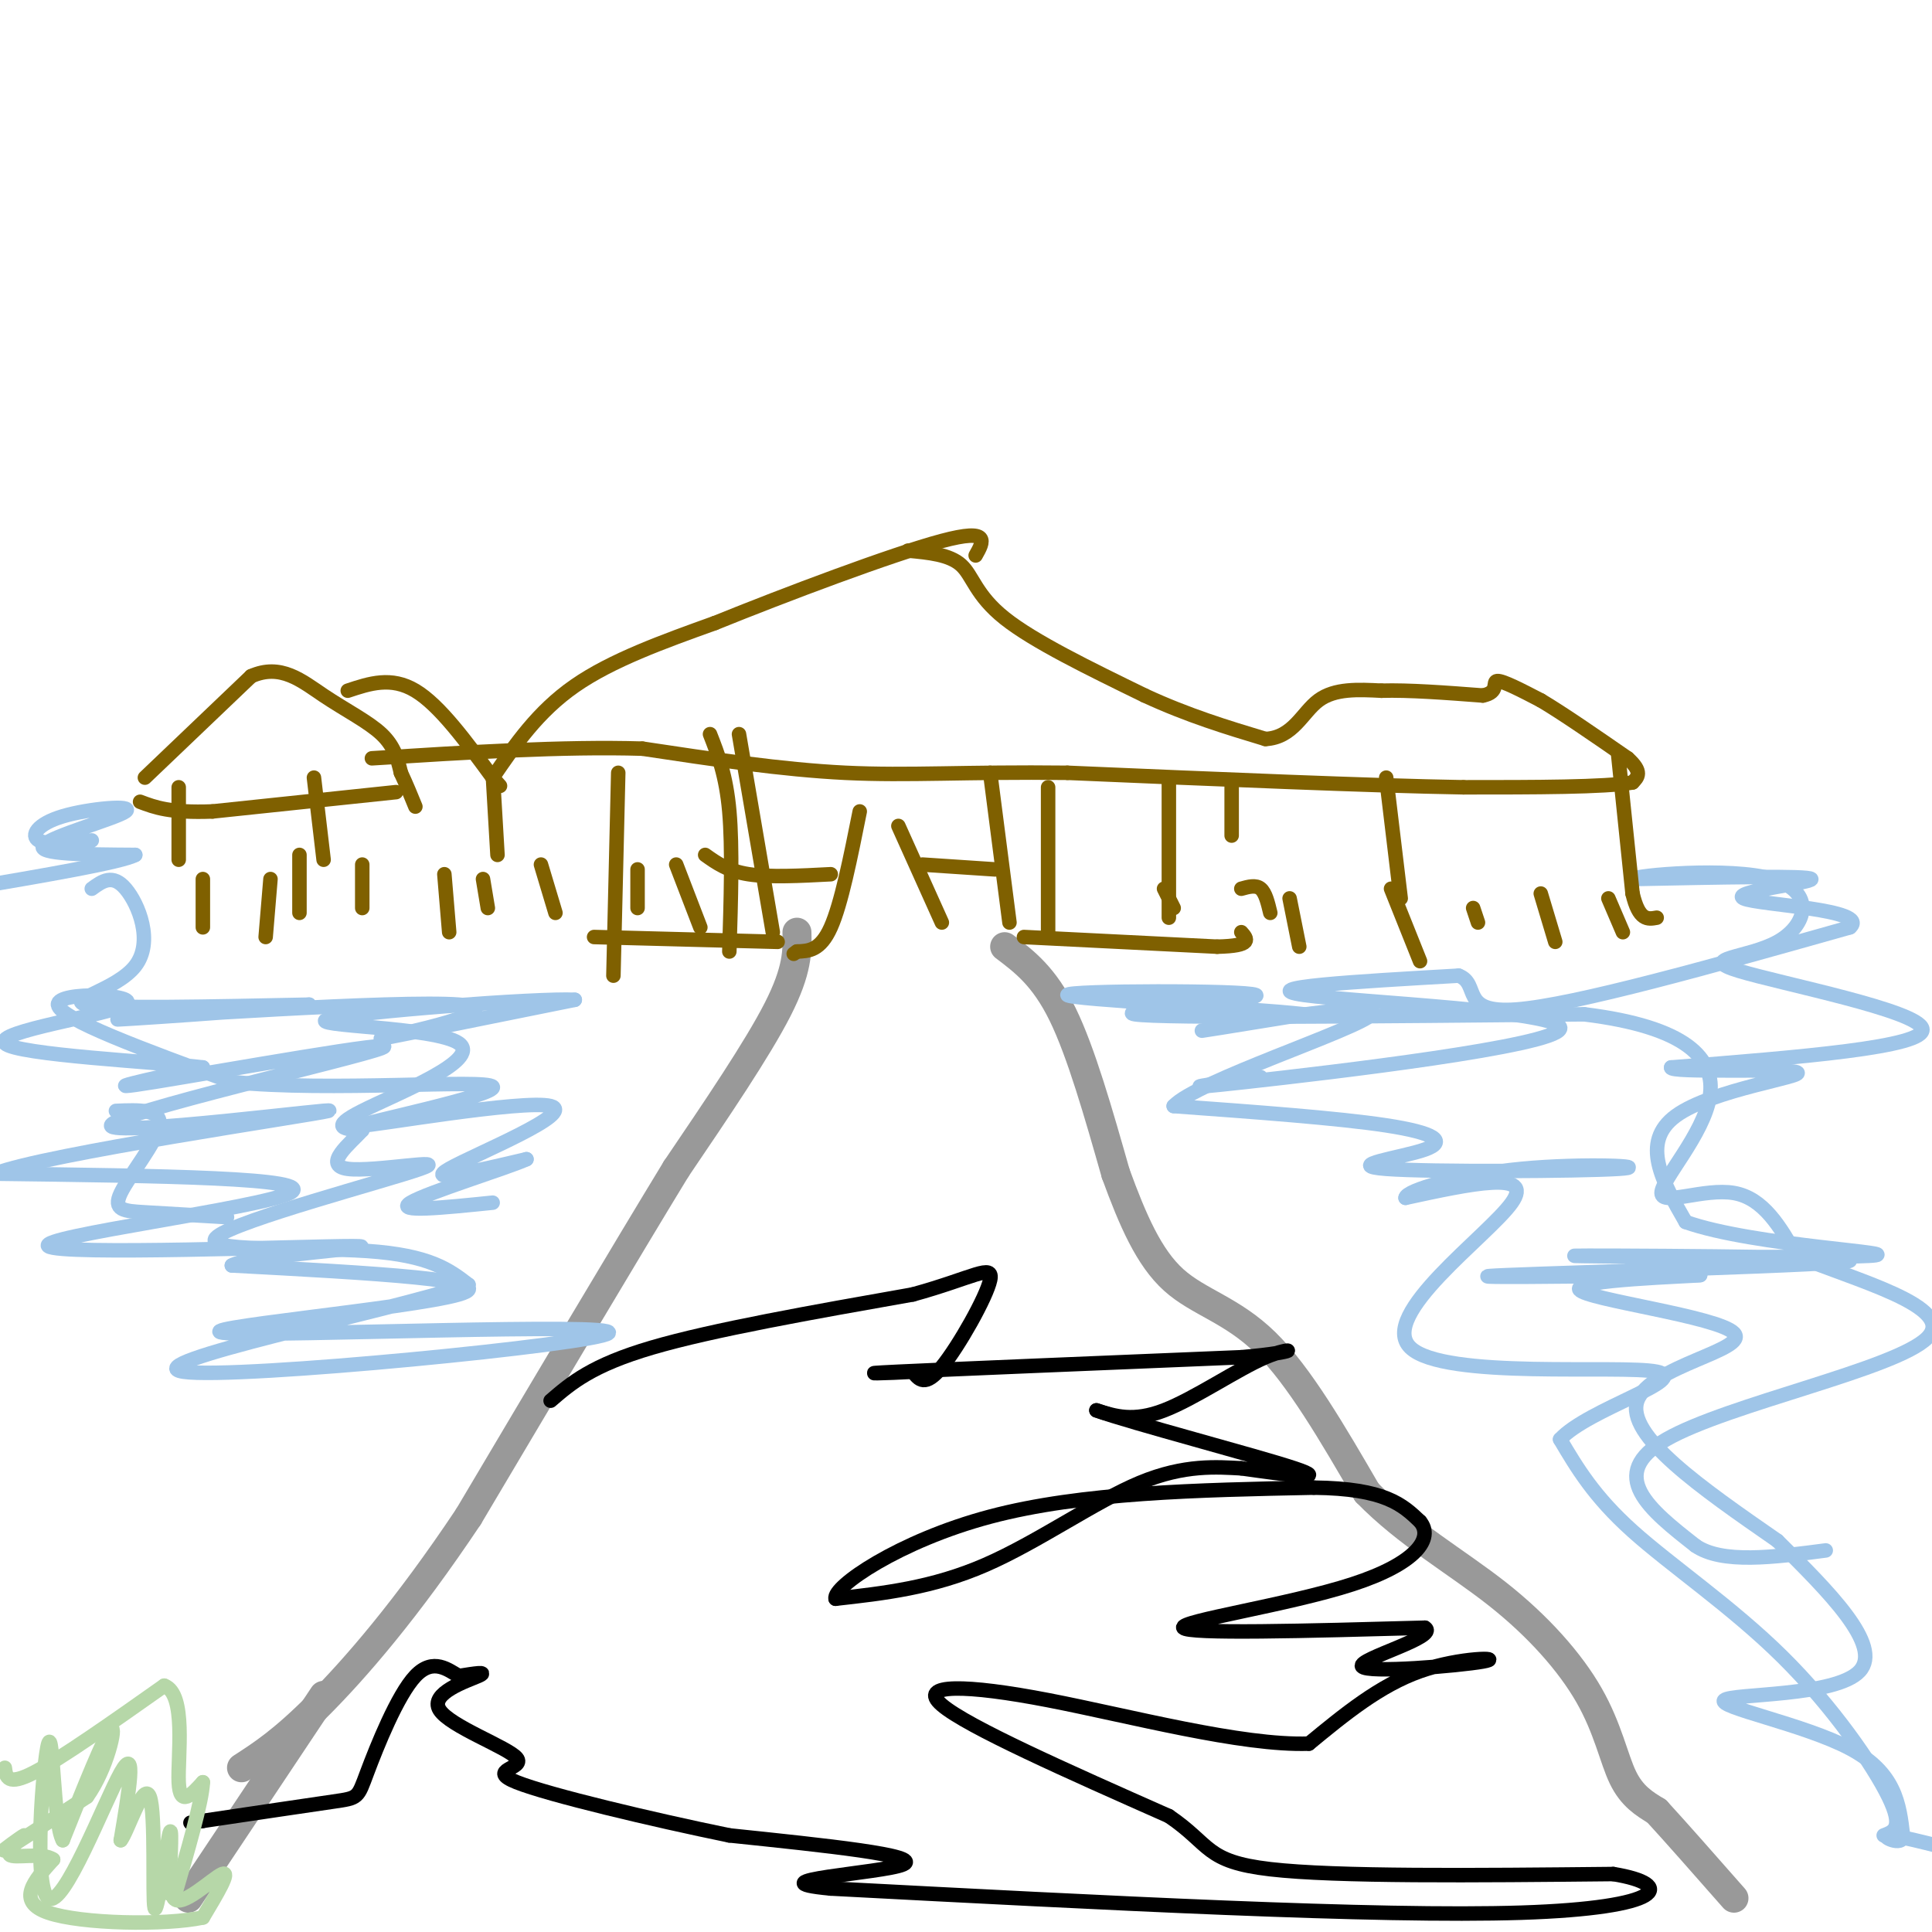 <svg viewBox='0 0 400 400' version='1.1' xmlns='http://www.w3.org/2000/svg' xmlns:xlink='http://www.w3.org/1999/xlink'><g fill='none' stroke='#999999' stroke-width='6' stroke-linecap='round' stroke-linejoin='round'><path d='M165,193c0.083,3.917 0.167,7.833 -4,16c-4.167,8.167 -12.583,20.583 -21,33'/><path d='M140,242c-10.667,17.500 -26.833,44.750 -43,72'/><path d='M97,314c-12.867,19.289 -23.533,31.511 -31,39c-7.467,7.489 -11.733,10.244 -16,13'/><path d='M67,351c0.000,0.000 -28.000,42.000 -28,42'/><path d='M208,196c4.083,3.083 8.167,6.167 12,14c3.833,7.833 7.417,20.417 11,33'/><path d='M231,243c3.536,9.679 6.875,17.375 12,22c5.125,4.625 12.036,6.179 19,13c6.964,6.821 13.982,18.911 21,31'/><path d='M283,309c8.301,8.528 18.555,14.348 27,21c8.445,6.652 15.081,14.137 19,21c3.919,6.863 5.120,13.104 7,17c1.880,3.896 4.440,5.448 7,7'/><path d='M343,375c3.833,4.167 9.917,11.083 16,18'/></g>
<g fill='none' stroke='#7f6000' stroke-width='3' stroke-linecap='round' stroke-linejoin='round'><path d='M30,161c0.000,0.000 22.000,-21.000 22,-21'/><path d='M52,140c6.131,-2.726 10.458,0.958 15,4c4.542,3.042 9.298,5.440 12,8c2.702,2.560 3.351,5.280 4,8'/><path d='M83,160c1.167,2.500 2.083,4.750 3,7'/><path d='M72,143c4.500,-1.500 9.000,-3.000 14,0c5.000,3.000 10.500,10.500 16,18'/><path d='M102,161c2.667,3.000 1.333,1.500 0,0'/><path d='M102,161c4.667,-6.833 9.333,-13.667 17,-19c7.667,-5.333 18.333,-9.167 29,-13'/><path d='M148,129c14.644,-5.933 36.756,-14.267 47,-17c10.244,-2.733 8.622,0.133 7,3'/><path d='M188,114c4.289,0.400 8.578,0.800 11,3c2.422,2.200 2.978,6.200 9,11c6.022,4.800 17.511,10.400 29,16'/><path d='M237,144c9.000,4.167 17.000,6.583 25,9'/><path d='M262,153c5.756,-0.289 7.644,-5.511 11,-8c3.356,-2.489 8.178,-2.244 13,-2'/><path d='M286,143c5.667,-0.167 13.333,0.417 21,1'/><path d='M307,144c3.533,-0.689 1.867,-2.911 3,-3c1.133,-0.089 5.067,1.956 9,4'/><path d='M319,145c4.500,2.667 11.250,7.333 18,12'/><path d='M337,157c3.167,2.833 2.083,3.917 1,5'/><path d='M338,162c-5.667,1.000 -20.333,1.000 -35,1'/><path d='M303,163c-19.500,-0.333 -50.750,-1.667 -82,-3'/><path d='M221,160c-21.111,-0.244 -32.889,0.644 -46,0c-13.111,-0.644 -27.556,-2.822 -42,-5'/><path d='M133,155c-16.333,-0.500 -36.167,0.750 -56,2'/><path d='M82,164c0.000,0.000 -38.000,4.000 -38,4'/><path d='M44,168c-8.833,0.333 -11.917,-0.833 -15,-2'/><path d='M42,182c0.000,0.000 0.000,10.000 0,10'/><path d='M56,182c0.000,0.000 -1.000,12.000 -1,12'/><path d='M62,177c0.000,0.000 0.000,12.000 0,12'/><path d='M75,179c0.000,0.000 0.000,9.000 0,9'/><path d='M92,181c0.000,0.000 1.000,12.000 1,12'/><path d='M100,182c0.000,0.000 1.000,6.000 1,6'/><path d='M112,179c0.000,0.000 3.000,10.000 3,10'/><path d='M132,180c0.000,0.000 0.000,8.000 0,8'/><path d='M140,179c0.000,0.000 5.000,13.000 5,13'/><path d='M178,168c-1.917,9.583 -3.833,19.167 -6,24c-2.167,4.833 -4.583,4.917 -7,5'/><path d='M165,197c-1.167,0.833 -0.583,0.417 0,0'/><path d='M186,171c0.000,0.000 9.000,20.000 9,20'/><path d='M191,179c0.000,0.000 15.000,1.000 15,1'/><path d='M172,181c-6.333,0.333 -12.667,0.667 -17,0c-4.333,-0.667 -6.667,-2.333 -9,-4'/><path d='M241,184c0.000,0.000 2.000,4.000 2,4'/><path d='M257,184c1.500,-0.417 3.000,-0.833 4,0c1.000,0.833 1.500,2.917 2,5'/><path d='M267,186c0.000,0.000 2.000,10.000 2,10'/><path d='M288,184c0.000,0.000 6.000,15.000 6,15'/><path d='M305,188c0.000,0.000 1.000,3.000 1,3'/><path d='M319,185c0.000,0.000 3.000,10.000 3,10'/><path d='M333,186c0.000,0.000 3.000,7.000 3,7'/></g>
<g fill='none' stroke='#9fc5e8' stroke-width='3' stroke-linecap='round' stroke-linejoin='round'><path d='M19,174c-4.656,0.483 -9.311,0.967 -11,0c-1.689,-0.967 -0.411,-3.383 5,-5c5.411,-1.617 14.957,-2.435 13,-1c-1.957,1.435 -15.416,5.124 -17,7c-1.584,1.876 8.708,1.938 19,2'/><path d='M28,177c-2.667,1.500 -18.833,4.250 -35,7'/><path d='M19,184c2.161,-1.571 4.321,-3.143 7,0c2.679,3.143 5.875,11.000 2,16c-3.875,5.000 -14.821,7.143 -10,8c4.821,0.857 25.411,0.429 46,0'/><path d='M64,208c-6.341,0.998 -45.195,3.494 -39,3c6.195,-0.494 57.437,-3.979 70,-3c12.563,0.979 -13.553,6.423 -16,7c-2.447,0.577 18.777,-3.711 40,-8'/><path d='M119,207c-7.317,-0.424 -45.611,2.515 -51,4c-5.389,1.485 22.126,1.515 27,5c4.874,3.485 -12.893,10.424 -20,14c-7.107,3.576 -3.553,3.788 0,4'/><path d='M75,234c-2.386,2.651 -8.352,7.279 -3,8c5.352,0.721 22.022,-2.467 15,0c-7.022,2.467 -37.737,10.587 -42,14c-4.263,3.413 17.925,2.118 31,3c13.075,0.882 17.038,3.941 21,7'/><path d='M97,266c-16.983,5.674 -69.940,16.360 -59,18c10.940,1.640 85.778,-5.767 88,-8c2.222,-2.233 -68.171,0.706 -79,0c-10.829,-0.706 37.906,-5.059 48,-8c10.094,-2.941 -18.453,-4.471 -47,-6'/><path d='M48,262c3.201,-1.997 34.703,-3.989 25,-4c-9.703,-0.011 -60.612,1.959 -63,0c-2.388,-1.959 43.746,-7.845 50,-11c6.254,-3.155 -27.373,-3.577 -61,-4'/><path d='M-1,243c10.041,-4.038 65.644,-12.132 69,-13c3.356,-0.868 -45.533,5.489 -45,3c0.533,-2.489 50.490,-13.824 56,-16c5.510,-2.176 -33.426,4.807 -47,7c-13.574,2.193 -1.787,-0.403 10,-3'/><path d='M42,221c-9.592,-1.163 -38.571,-2.569 -41,-5c-2.429,-2.431 21.692,-5.885 25,-8c3.308,-2.115 -14.198,-2.890 -14,0c0.198,2.890 18.099,9.445 36,16'/><path d='M48,224c20.175,2.094 52.613,-0.671 54,1c1.387,1.671 -28.278,7.778 -27,8c1.278,0.222 33.498,-5.440 39,-4c5.502,1.440 -15.714,9.983 -21,13c-5.286,3.017 5.357,0.509 16,-2'/><path d='M109,240c-3.600,1.689 -20.600,6.911 -24,9c-3.400,2.089 6.800,1.044 17,0'/><path d='M261,223c-10.387,1.482 -20.774,2.964 -3,1c17.774,-1.964 63.708,-7.375 65,-11c1.292,-3.625 -42.060,-5.464 -53,-7c-10.940,-1.536 10.530,-2.768 32,-4'/><path d='M302,202c4.578,1.689 0.022,7.911 12,7c11.978,-0.911 40.489,-8.956 69,-17'/><path d='M383,192c4.429,-3.750 -19.000,-4.625 -22,-6c-3.000,-1.375 14.429,-3.250 14,-4c-0.429,-0.750 -18.714,-0.375 -37,0'/><path d='M338,182c0.447,-0.736 20.065,-2.576 29,0c8.935,2.576 7.189,9.567 1,13c-6.189,3.433 -16.820,3.309 -8,6c8.820,2.691 37.091,8.197 38,12c0.909,3.803 -25.546,5.901 -52,8'/><path d='M346,221c-0.655,1.190 23.708,0.167 26,1c2.292,0.833 -17.488,3.524 -25,9c-7.512,5.476 -2.756,13.738 2,22'/><path d='M349,253c13.881,4.992 47.584,6.473 38,7c-9.584,0.527 -62.456,0.100 -61,0c1.456,-0.100 57.238,0.127 57,1c-0.238,0.873 -56.497,2.392 -71,3c-14.503,0.608 12.748,0.304 40,0'/><path d='M352,264c-1.825,0.265 -26.386,0.927 -25,3c1.386,2.073 28.719,5.558 32,9c3.281,3.442 -17.491,6.841 -20,14c-2.509,7.159 13.246,18.080 29,29'/><path d='M368,319c10.413,10.340 21.946,21.689 17,27c-4.946,5.311 -26.370,4.584 -28,6c-1.630,1.416 16.534,4.976 26,10c9.466,5.024 10.233,11.512 11,18'/><path d='M394,380c0.111,2.578 -5.111,0.022 -3,0c2.111,-0.022 11.556,2.489 21,5'/><path d='M390,380c2.077,-0.762 4.155,-1.524 1,-8c-3.155,-6.476 -11.542,-18.667 -22,-29c-10.458,-10.333 -22.988,-18.810 -31,-26c-8.012,-7.190 -11.506,-13.095 -15,-19'/><path d='M323,298c5.705,-6.282 27.467,-12.488 20,-14c-7.467,-1.512 -44.164,1.670 -51,-5c-6.836,-6.670 16.190,-23.191 21,-30c4.810,-6.809 -8.595,-3.904 -22,-1'/><path d='M291,248c0.004,-1.501 11.015,-4.754 24,-6c12.985,-1.246 27.943,-0.486 20,0c-7.943,0.486 -38.789,0.697 -48,0c-9.211,-0.697 3.212,-2.303 8,-4c4.788,-1.697 1.939,-3.485 -8,-5c-9.939,-1.515 -26.970,-2.758 -44,-4'/><path d='M243,229c4.655,-5.131 38.292,-15.958 41,-19c2.708,-3.042 -25.512,1.702 -33,3c-7.488,1.298 5.756,-0.851 19,-3'/><path d='M270,210c-11.217,-1.306 -48.759,-3.072 -49,-4c-0.241,-0.928 36.820,-1.019 39,0c2.180,1.019 -30.520,3.148 -25,4c5.520,0.852 49.260,0.426 93,0'/><path d='M328,210c21.080,2.596 27.279,9.088 26,17c-1.279,7.912 -10.037,17.246 -10,20c0.037,2.754 8.868,-1.070 15,0c6.132,1.070 9.566,7.035 13,13'/><path d='M372,260c11.405,4.869 33.417,10.542 27,17c-6.417,6.458 -41.262,13.702 -54,21c-12.738,7.298 -3.369,14.649 6,22'/><path d='M351,320c5.500,3.833 16.250,2.417 27,1'/><path d='M47,252c-6.327,-0.369 -12.655,-0.738 -17,-1c-4.345,-0.262 -6.708,-0.417 -5,-4c1.708,-3.583 7.488,-10.595 8,-14c0.512,-3.405 -4.244,-3.202 -9,-3'/></g>
<g fill='none' stroke='#7f6000' stroke-width='3' stroke-linecap='round' stroke-linejoin='round'><path d='M212,194c0.000,0.000 40.000,2.000 40,2'/><path d='M252,196c7.500,-0.167 6.250,-1.583 5,-3'/><path d='M161,195c0.000,0.000 -38.000,-1.000 -38,-1'/><path d='M37,163c0.000,0.000 0.000,15.000 0,15'/><path d='M65,161c0.000,0.000 2.000,17.000 2,17'/><path d='M102,160c0.000,0.000 1.000,17.000 1,17'/><path d='M128,160c0.000,0.000 -1.000,42.000 -1,42'/><path d='M153,152c0.000,0.000 7.000,41.000 7,41'/><path d='M147,152c1.667,4.250 3.333,8.500 4,16c0.667,7.500 0.333,18.250 0,29'/><path d='M205,160c0.000,0.000 4.000,31.000 4,31'/><path d='M217,163c0.000,0.000 0.000,30.000 0,30'/><path d='M242,161c0.000,0.000 0.000,29.000 0,29'/><path d='M255,163c0.000,0.000 0.000,10.000 0,10'/><path d='M287,161c0.000,0.000 3.000,25.000 3,25'/><path d='M335,156c0.000,0.000 3.000,29.000 3,29'/><path d='M338,185c1.333,5.667 3.167,5.333 5,5'/></g>
<g fill='none' stroke='#000000' stroke-width='3' stroke-linecap='round' stroke-linejoin='round'><path d='M114,290c4.250,-3.667 8.500,-7.333 21,-11c12.500,-3.667 33.250,-7.333 54,-11'/><path d='M189,268c12.500,-3.440 16.750,-6.542 16,-3c-0.750,3.542 -6.500,13.726 -10,18c-3.500,4.274 -4.750,2.637 -6,1'/><path d='M189,284c-4.756,0.289 -13.644,0.511 -3,0c10.644,-0.511 40.822,-1.756 71,-3'/><path d='M257,281c13.202,-1.119 10.708,-2.417 5,0c-5.708,2.417 -14.631,8.548 -21,11c-6.369,2.452 -10.185,1.226 -14,0'/><path d='M227,292c7.422,2.667 32.978,9.333 41,12c8.022,2.667 -1.489,1.333 -11,0'/><path d='M257,304c-4.917,-0.250 -11.708,-0.875 -21,3c-9.292,3.875 -21.083,12.250 -32,17c-10.917,4.750 -20.958,5.875 -31,7'/><path d='M173,331c-0.689,-2.422 13.089,-11.978 32,-17c18.911,-5.022 42.956,-5.511 67,-6'/><path d='M272,308c14.833,0.167 18.417,3.583 22,7'/><path d='M294,315c2.917,3.488 -0.792,8.708 -14,13c-13.208,4.292 -35.917,7.655 -35,9c0.917,1.345 25.458,0.673 50,0'/><path d='M295,337c3.142,1.856 -14.003,6.498 -13,8c1.003,1.502 20.155,-0.134 25,-1c4.845,-0.866 -4.616,-0.962 -13,2c-8.384,2.962 -15.692,8.981 -23,15'/><path d='M271,361c-13.905,0.500 -37.167,-5.750 -54,-9c-16.833,-3.250 -27.238,-3.500 -22,1c5.238,4.500 26.119,13.750 47,23'/><path d='M242,376c8.822,5.978 7.378,9.422 21,11c13.622,1.578 42.311,1.289 71,1'/><path d='M334,388c13.178,2.156 10.622,7.044 -19,8c-29.622,0.956 -86.311,-2.022 -143,-5'/><path d='M172,391c-17.311,-1.622 10.911,-3.178 15,-5c4.089,-1.822 -15.956,-3.911 -36,-6'/><path d='M151,380c-15.832,-3.249 -37.414,-8.371 -44,-11c-6.586,-2.629 1.822,-2.767 0,-5c-1.822,-2.233 -13.875,-6.563 -16,-10c-2.125,-3.437 5.679,-5.982 8,-7c2.321,-1.018 -0.839,-0.509 -4,0'/><path d='M95,347c-2.077,-1.129 -5.268,-3.952 -9,0c-3.732,3.952 -8.005,14.679 -10,20c-1.995,5.321 -1.713,5.234 -7,6c-5.287,0.766 -16.144,2.383 -27,4'/><path d='M42,377c-4.500,0.667 -2.250,0.333 0,0'/></g>
<g fill='none' stroke='#b6d7a8' stroke-width='3' stroke-linecap='round' stroke-linejoin='round'><path d='M1,366c0.250,1.917 0.500,3.833 6,1c5.500,-2.833 16.250,-10.417 27,-18'/><path d='M34,349c4.644,1.644 2.756,14.756 3,20c0.244,5.244 2.622,2.622 5,0'/><path d='M42,369c-0.167,4.000 -3.083,14.000 -6,24'/><path d='M36,393c1.467,2.222 8.133,-4.222 10,-5c1.867,-0.778 -1.067,4.111 -4,9'/><path d='M42,397c-7.778,1.667 -25.222,1.333 -32,-1c-6.778,-2.333 -2.889,-6.667 1,-11'/><path d='M11,385c-2.183,-1.603 -8.142,-0.110 -9,-1c-0.858,-0.890 3.384,-4.163 3,-4c-0.384,0.163 -5.396,3.761 -4,3c1.396,-0.761 9.198,-5.880 17,-11'/><path d='M18,372c4.200,-5.844 6.200,-14.956 5,-14c-1.200,0.956 -5.600,11.978 -10,23'/><path d='M13,381c-1.987,-3.370 -1.955,-23.295 -3,-20c-1.045,3.295 -3.166,29.810 0,32c3.166,2.190 11.619,-19.946 15,-26c3.381,-6.054 1.691,3.973 0,14'/><path d='M25,381c1.346,-1.541 4.711,-12.392 6,-9c1.289,3.392 0.501,21.029 1,23c0.499,1.971 2.285,-11.722 3,-15c0.715,-3.278 0.357,3.861 0,11'/><path d='M35,391c0.000,1.833 0.000,0.917 0,0'/></g>
</svg>